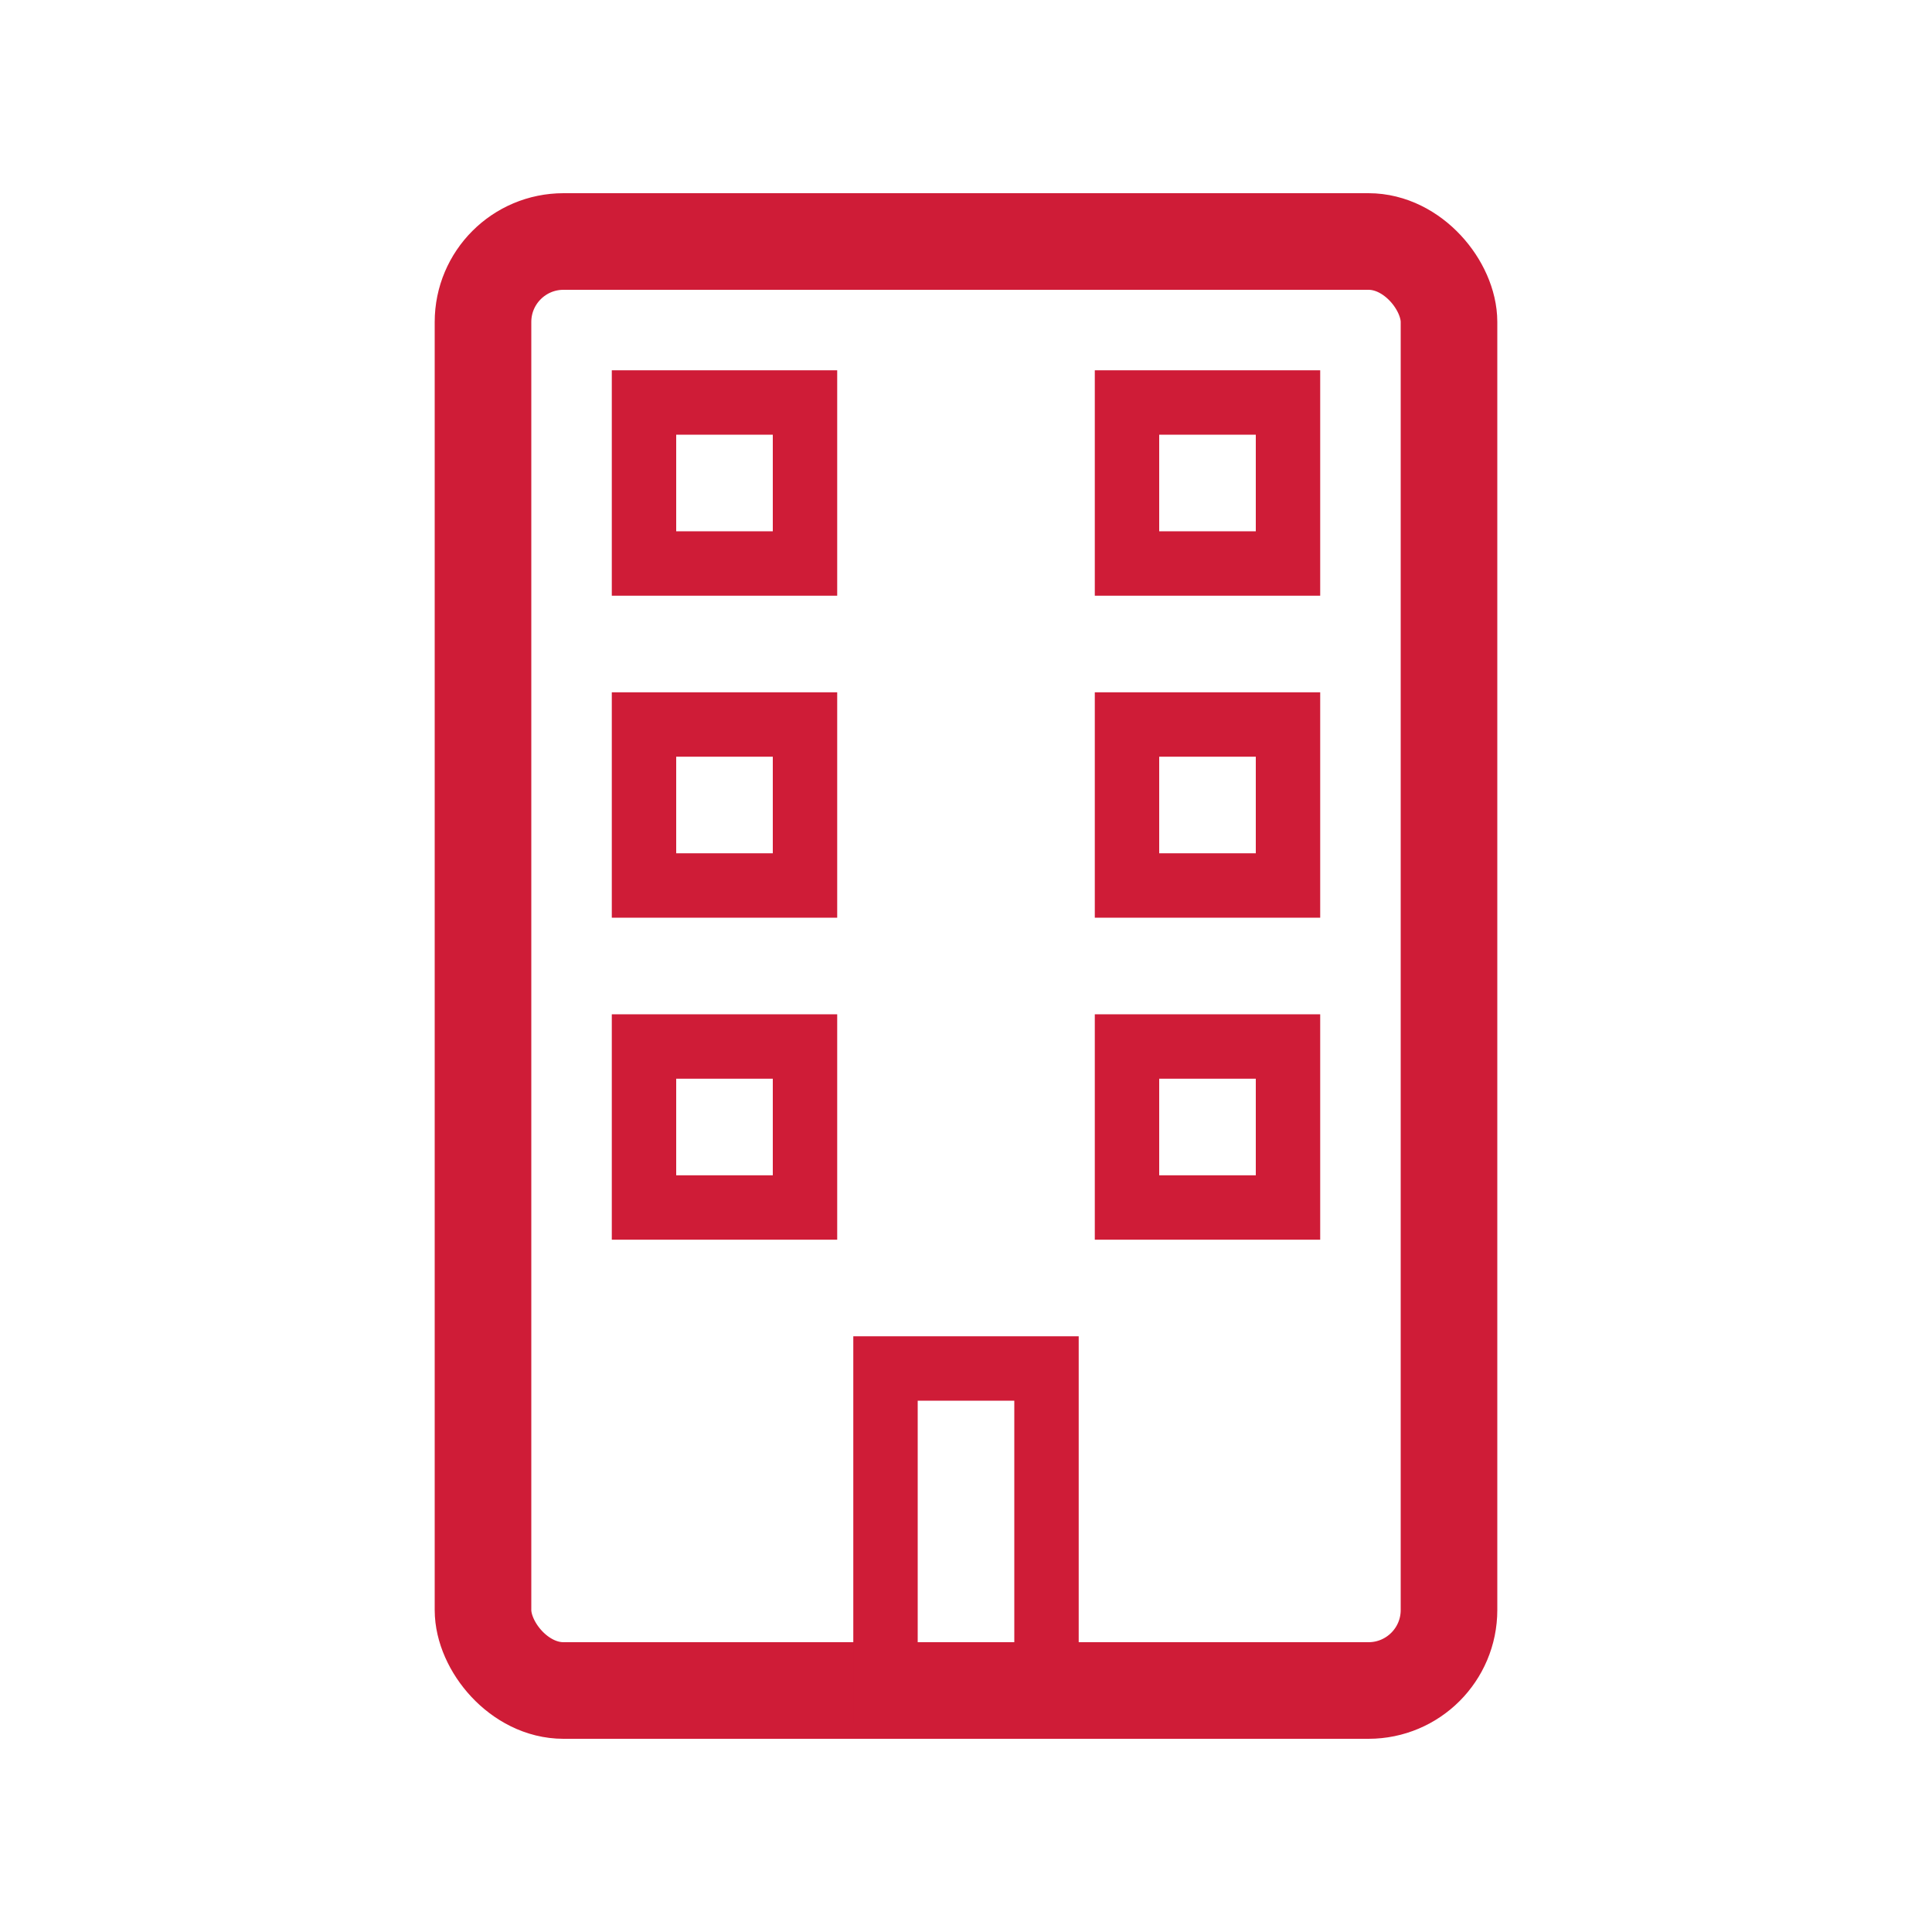 <?xml version="1.0" encoding="UTF-8"?>
<svg xmlns="http://www.w3.org/2000/svg" fill="none" viewBox="0 0 24 24">
  <!-- outline -->
  <rect x="6" y="3" width="12" height="18" rx="1" stroke="#CF1C37" stroke-width="1.2"/>
  <!-- windows -->
  <rect x="8" y="5" width="2" height="2" stroke="#CF1C37" stroke-width="0.8"/>
  <rect x="14" y="5" width="2" height="2" stroke="#CF1C37" stroke-width="0.8"/>
  <rect x="8" y="9" width="2" height="2" stroke="#CF1C37" stroke-width="0.8"/>
  <rect x="14" y="9" width="2" height="2" stroke="#CF1C37" stroke-width="0.8"/>
  <rect x="8" y="13" width="2" height="2" stroke="#CF1C37" stroke-width="0.8"/>
  <rect x="14" y="13" width="2" height="2" stroke="#CF1C37" stroke-width="0.8"/>
  <!-- door -->
  <rect x="11" y="17" width="2" height="4" stroke="#CF1C37" stroke-width="0.8"/>
</svg>
